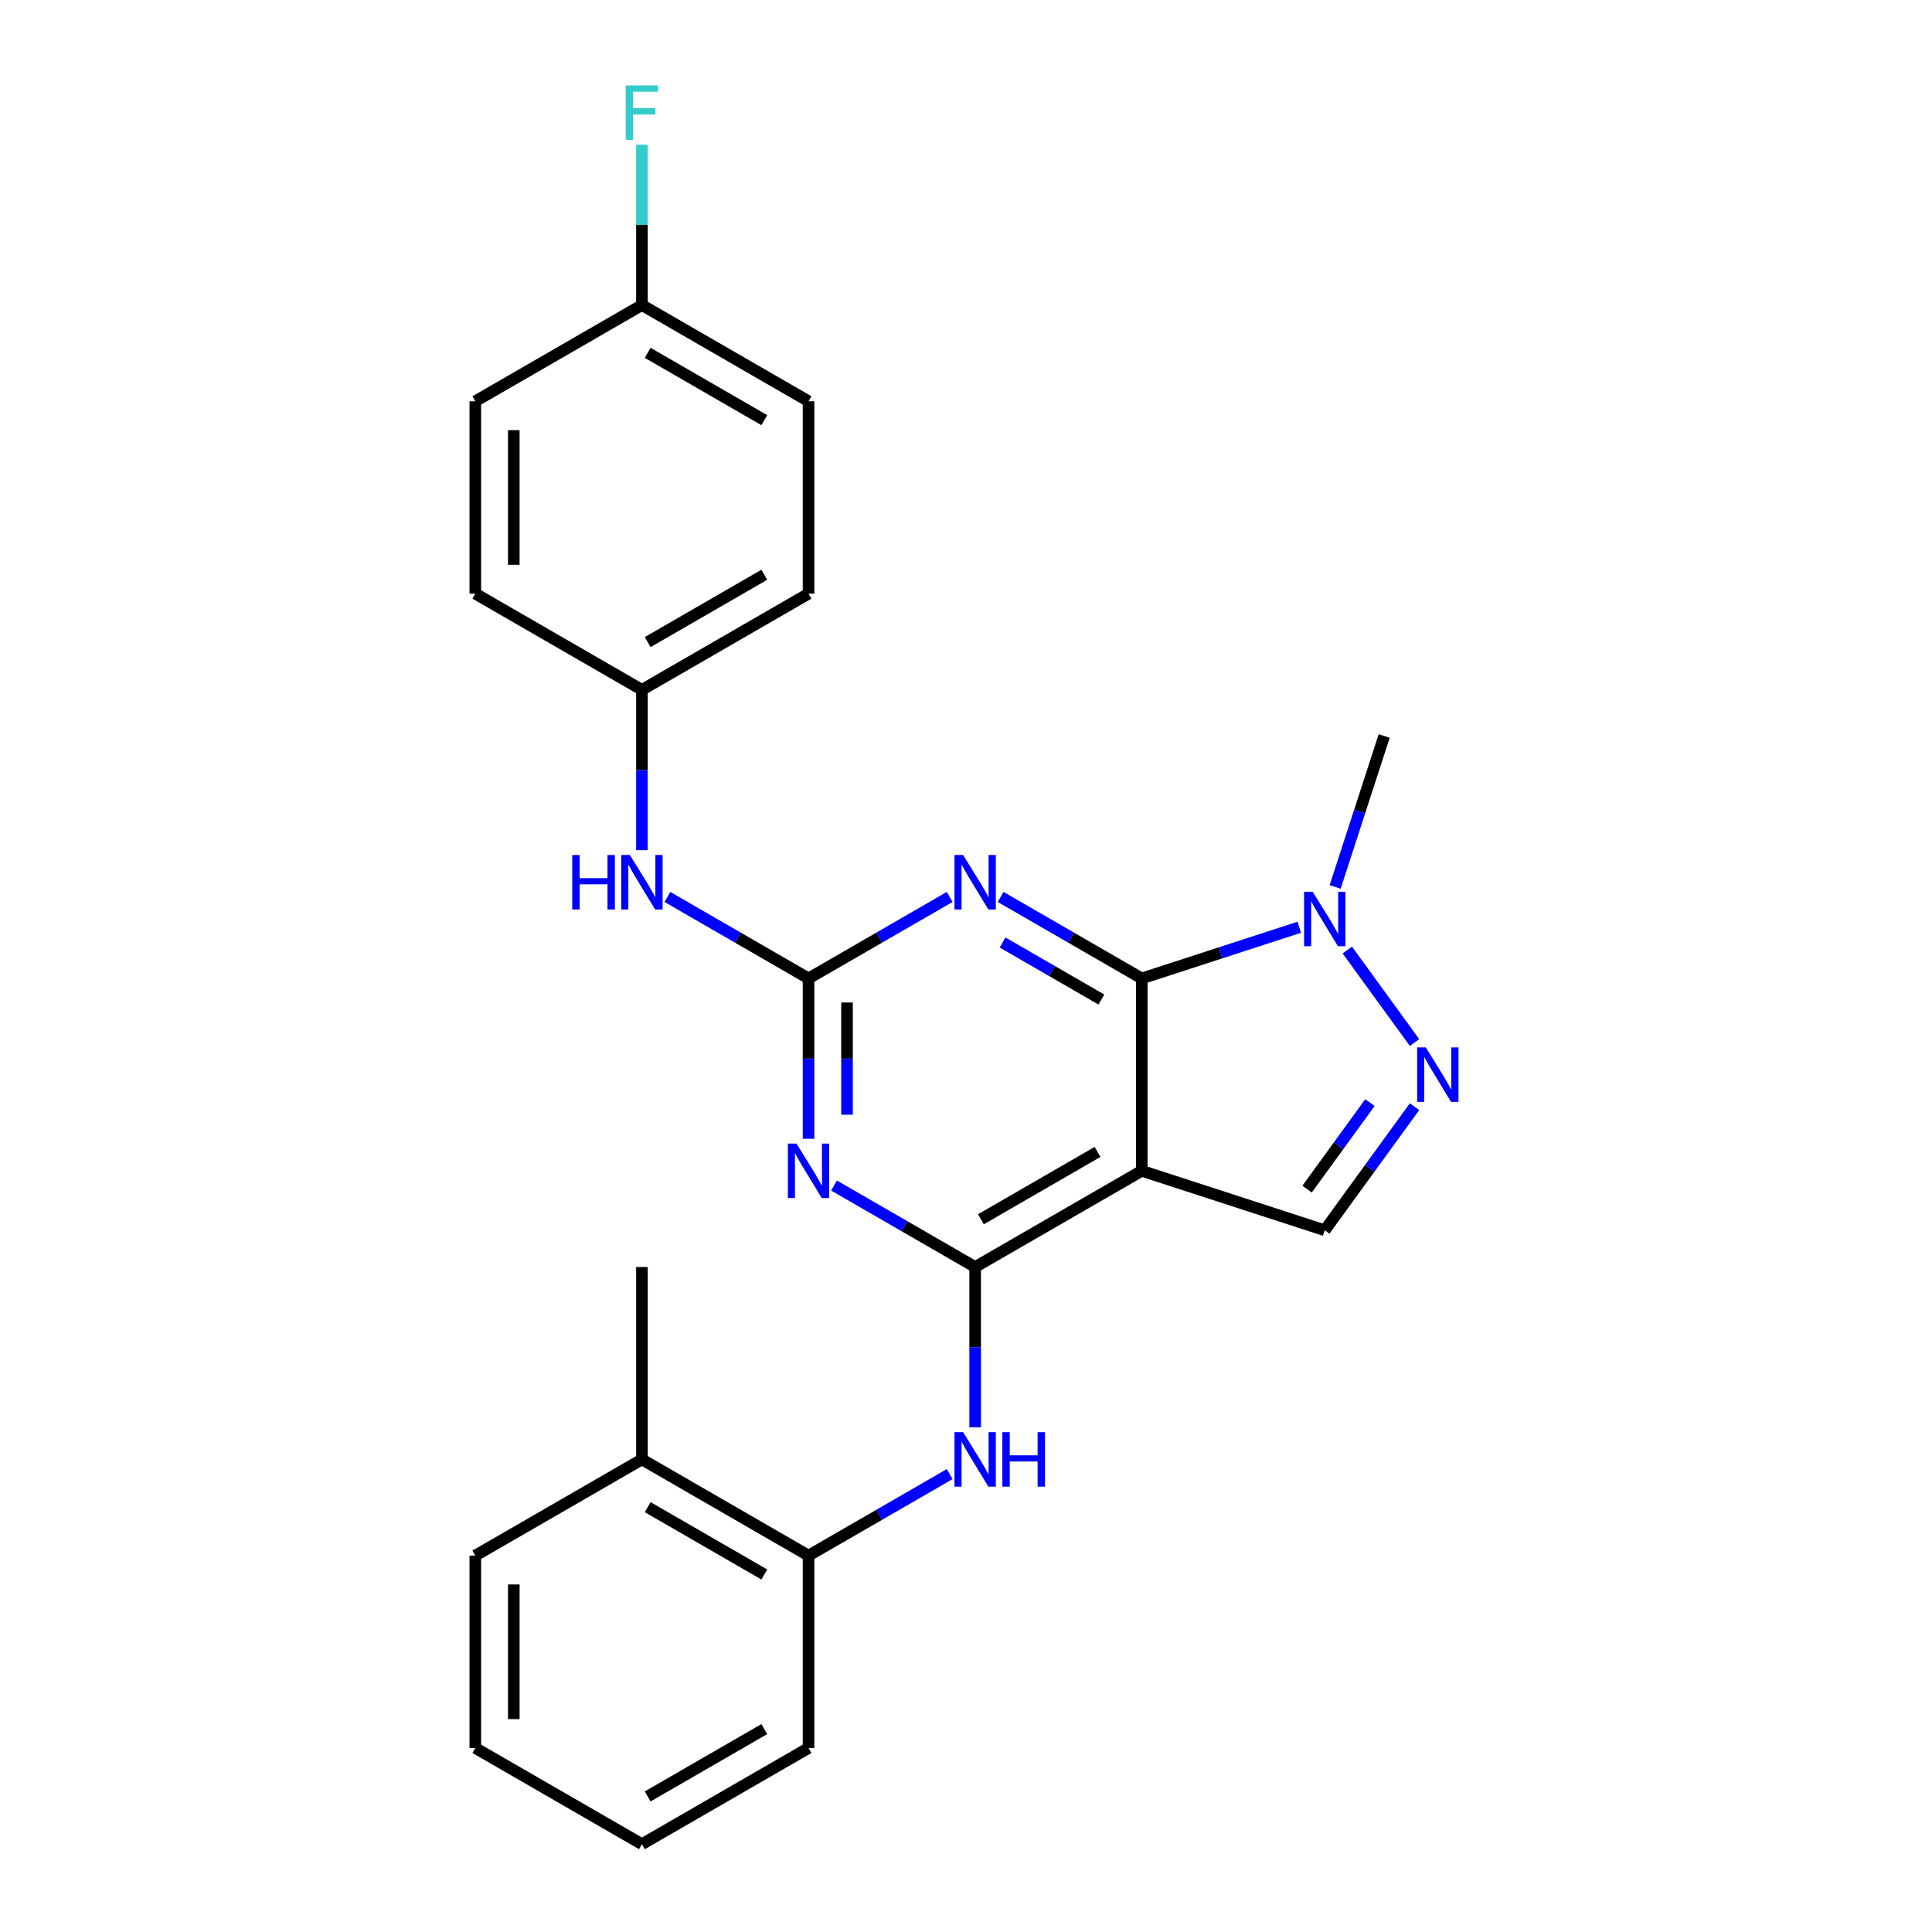<?xml version='1.0' encoding='iso-8859-1'?>
<svg version='1.1' baseProfile='full'
              xmlns='http://www.w3.org/2000/svg'
                      xmlns:rdkit='http://www.rdkit.org/xml'
                      xmlns:xlink='http://www.w3.org/1999/xlink'
                  xml:space='preserve'
width='1000px' height='1000px' viewBox='0 0 1000 1000'>
<!-- END OF HEADER -->
<rect style='opacity:1.0;fill:#FFFFFF;stroke:none' width='1000' height='1000' x='0' y='0'> </rect>
<path class='bond-0' d='M 590.978,506.435 L 590.978,606.015' style='fill:none;fill-rule:evenodd;stroke:#000000;stroke-width:6px;stroke-linecap:butt;stroke-linejoin:miter;stroke-opacity:1' />
<path class='bond-2' d='M 590.978,506.435 L 554.451,485.346' style='fill:none;fill-rule:evenodd;stroke:#000000;stroke-width:6px;stroke-linecap:butt;stroke-linejoin:miter;stroke-opacity:1' />
<path class='bond-2' d='M 554.451,485.346 L 517.923,464.257' style='fill:none;fill-rule:evenodd;stroke:#0000FF;stroke-width:6px;stroke-linecap:butt;stroke-linejoin:miter;stroke-opacity:1' />
<path class='bond-2' d='M 570.062,517.356 L 544.493,502.594' style='fill:none;fill-rule:evenodd;stroke:#000000;stroke-width:6px;stroke-linecap:butt;stroke-linejoin:miter;stroke-opacity:1' />
<path class='bond-2' d='M 544.493,502.594 L 518.924,487.832' style='fill:none;fill-rule:evenodd;stroke:#0000FF;stroke-width:6px;stroke-linecap:butt;stroke-linejoin:miter;stroke-opacity:1' />
<path class='bond-6' d='M 590.978,506.435 L 631.739,493.191' style='fill:none;fill-rule:evenodd;stroke:#000000;stroke-width:6px;stroke-linecap:butt;stroke-linejoin:miter;stroke-opacity:1' />
<path class='bond-6' d='M 631.739,493.191 L 672.5,479.947' style='fill:none;fill-rule:evenodd;stroke:#0000FF;stroke-width:6px;stroke-linecap:butt;stroke-linejoin:miter;stroke-opacity:1' />
<path class='bond-1' d='M 590.978,606.015 L 504.739,655.805' style='fill:none;fill-rule:evenodd;stroke:#000000;stroke-width:6px;stroke-linecap:butt;stroke-linejoin:miter;stroke-opacity:1' />
<path class='bond-1' d='M 568.084,596.236 L 507.717,631.089' style='fill:none;fill-rule:evenodd;stroke:#000000;stroke-width:6px;stroke-linecap:butt;stroke-linejoin:miter;stroke-opacity:1' />
<path class='bond-7' d='M 590.978,606.015 L 685.684,636.787' style='fill:none;fill-rule:evenodd;stroke:#000000;stroke-width:6px;stroke-linecap:butt;stroke-linejoin:miter;stroke-opacity:1' />
<path class='bond-8' d='M 504.739,655.805 L 504.739,697.3' style='fill:none;fill-rule:evenodd;stroke:#000000;stroke-width:6px;stroke-linecap:butt;stroke-linejoin:miter;stroke-opacity:1' />
<path class='bond-8' d='M 504.739,697.3 L 504.739,738.795' style='fill:none;fill-rule:evenodd;stroke:#0000FF;stroke-width:6px;stroke-linecap:butt;stroke-linejoin:miter;stroke-opacity:1' />
<path class='bond-26' d='M 504.739,655.805 L 468.212,634.716' style='fill:none;fill-rule:evenodd;stroke:#000000;stroke-width:6px;stroke-linecap:butt;stroke-linejoin:miter;stroke-opacity:1' />
<path class='bond-26' d='M 468.212,634.716 L 431.685,613.627' style='fill:none;fill-rule:evenodd;stroke:#0000FF;stroke-width:6px;stroke-linecap:butt;stroke-linejoin:miter;stroke-opacity:1' />
<path class='bond-4' d='M 491.555,464.257 L 455.027,485.346' style='fill:none;fill-rule:evenodd;stroke:#0000FF;stroke-width:6px;stroke-linecap:butt;stroke-linejoin:miter;stroke-opacity:1' />
<path class='bond-4' d='M 455.027,485.346 L 418.5,506.435' style='fill:none;fill-rule:evenodd;stroke:#000000;stroke-width:6px;stroke-linecap:butt;stroke-linejoin:miter;stroke-opacity:1' />
<path class='bond-3' d='M 418.5,589.425 L 418.5,547.93' style='fill:none;fill-rule:evenodd;stroke:#0000FF;stroke-width:6px;stroke-linecap:butt;stroke-linejoin:miter;stroke-opacity:1' />
<path class='bond-3' d='M 418.5,547.93 L 418.5,506.435' style='fill:none;fill-rule:evenodd;stroke:#000000;stroke-width:6px;stroke-linecap:butt;stroke-linejoin:miter;stroke-opacity:1' />
<path class='bond-3' d='M 438.416,576.977 L 438.416,547.93' style='fill:none;fill-rule:evenodd;stroke:#0000FF;stroke-width:6px;stroke-linecap:butt;stroke-linejoin:miter;stroke-opacity:1' />
<path class='bond-3' d='M 438.416,547.93 L 438.416,518.884' style='fill:none;fill-rule:evenodd;stroke:#000000;stroke-width:6px;stroke-linecap:butt;stroke-linejoin:miter;stroke-opacity:1' />
<path class='bond-9' d='M 418.5,506.435 L 381.973,485.346' style='fill:none;fill-rule:evenodd;stroke:#000000;stroke-width:6px;stroke-linecap:butt;stroke-linejoin:miter;stroke-opacity:1' />
<path class='bond-9' d='M 381.973,485.346 L 345.446,464.257' style='fill:none;fill-rule:evenodd;stroke:#0000FF;stroke-width:6px;stroke-linecap:butt;stroke-linejoin:miter;stroke-opacity:1' />
<path class='bond-5' d='M 732.163,539.635 L 697.365,491.741' style='fill:none;fill-rule:evenodd;stroke:#0000FF;stroke-width:6px;stroke-linecap:butt;stroke-linejoin:miter;stroke-opacity:1' />
<path class='bond-25' d='M 732.163,572.815 L 708.923,604.801' style='fill:none;fill-rule:evenodd;stroke:#0000FF;stroke-width:6px;stroke-linecap:butt;stroke-linejoin:miter;stroke-opacity:1' />
<path class='bond-25' d='M 708.923,604.801 L 685.684,636.787' style='fill:none;fill-rule:evenodd;stroke:#000000;stroke-width:6px;stroke-linecap:butt;stroke-linejoin:miter;stroke-opacity:1' />
<path class='bond-25' d='M 709.078,570.705 L 692.811,593.095' style='fill:none;fill-rule:evenodd;stroke:#0000FF;stroke-width:6px;stroke-linecap:butt;stroke-linejoin:miter;stroke-opacity:1' />
<path class='bond-25' d='M 692.811,593.095 L 676.544,615.485' style='fill:none;fill-rule:evenodd;stroke:#000000;stroke-width:6px;stroke-linecap:butt;stroke-linejoin:miter;stroke-opacity:1' />
<path class='bond-15' d='M 691.075,459.073 L 703.765,420.015' style='fill:none;fill-rule:evenodd;stroke:#0000FF;stroke-width:6px;stroke-linecap:butt;stroke-linejoin:miter;stroke-opacity:1' />
<path class='bond-15' d='M 703.765,420.015 L 716.456,380.957' style='fill:none;fill-rule:evenodd;stroke:#000000;stroke-width:6px;stroke-linecap:butt;stroke-linejoin:miter;stroke-opacity:1' />
<path class='bond-10' d='M 491.555,762.997 L 455.027,784.086' style='fill:none;fill-rule:evenodd;stroke:#0000FF;stroke-width:6px;stroke-linecap:butt;stroke-linejoin:miter;stroke-opacity:1' />
<path class='bond-10' d='M 455.027,784.086 L 418.5,805.175' style='fill:none;fill-rule:evenodd;stroke:#000000;stroke-width:6px;stroke-linecap:butt;stroke-linejoin:miter;stroke-opacity:1' />
<path class='bond-12' d='M 332.261,440.055 L 332.261,398.56' style='fill:none;fill-rule:evenodd;stroke:#0000FF;stroke-width:6px;stroke-linecap:butt;stroke-linejoin:miter;stroke-opacity:1' />
<path class='bond-12' d='M 332.261,398.56 L 332.261,357.065' style='fill:none;fill-rule:evenodd;stroke:#000000;stroke-width:6px;stroke-linecap:butt;stroke-linejoin:miter;stroke-opacity:1' />
<path class='bond-11' d='M 418.5,805.175 L 332.261,755.385' style='fill:none;fill-rule:evenodd;stroke:#000000;stroke-width:6px;stroke-linecap:butt;stroke-linejoin:miter;stroke-opacity:1' />
<path class='bond-11' d='M 395.606,814.955 L 335.239,780.102' style='fill:none;fill-rule:evenodd;stroke:#000000;stroke-width:6px;stroke-linecap:butt;stroke-linejoin:miter;stroke-opacity:1' />
<path class='bond-20' d='M 418.5,805.175 L 418.5,904.755' style='fill:none;fill-rule:evenodd;stroke:#000000;stroke-width:6px;stroke-linecap:butt;stroke-linejoin:miter;stroke-opacity:1' />
<path class='bond-21' d='M 332.261,755.385 L 332.261,655.805' style='fill:none;fill-rule:evenodd;stroke:#000000;stroke-width:6px;stroke-linecap:butt;stroke-linejoin:miter;stroke-opacity:1' />
<path class='bond-22' d='M 332.261,755.385 L 246.022,805.175' style='fill:none;fill-rule:evenodd;stroke:#000000;stroke-width:6px;stroke-linecap:butt;stroke-linejoin:miter;stroke-opacity:1' />
<path class='bond-16' d='M 332.261,357.065 L 246.022,307.275' style='fill:none;fill-rule:evenodd;stroke:#000000;stroke-width:6px;stroke-linecap:butt;stroke-linejoin:miter;stroke-opacity:1' />
<path class='bond-17' d='M 332.261,357.065 L 418.5,307.275' style='fill:none;fill-rule:evenodd;stroke:#000000;stroke-width:6px;stroke-linecap:butt;stroke-linejoin:miter;stroke-opacity:1' />
<path class='bond-17' d='M 335.239,332.349 L 395.606,297.496' style='fill:none;fill-rule:evenodd;stroke:#000000;stroke-width:6px;stroke-linecap:butt;stroke-linejoin:miter;stroke-opacity:1' />
<path class='bond-13' d='M 332.261,157.905 L 418.5,207.695' style='fill:none;fill-rule:evenodd;stroke:#000000;stroke-width:6px;stroke-linecap:butt;stroke-linejoin:miter;stroke-opacity:1' />
<path class='bond-13' d='M 335.239,182.621 L 395.606,217.474' style='fill:none;fill-rule:evenodd;stroke:#000000;stroke-width:6px;stroke-linecap:butt;stroke-linejoin:miter;stroke-opacity:1' />
<path class='bond-14' d='M 332.261,157.905 L 332.261,116.41' style='fill:none;fill-rule:evenodd;stroke:#000000;stroke-width:6px;stroke-linecap:butt;stroke-linejoin:miter;stroke-opacity:1' />
<path class='bond-14' d='M 332.261,116.41 L 332.261,74.915' style='fill:none;fill-rule:evenodd;stroke:#33CCCC;stroke-width:6px;stroke-linecap:butt;stroke-linejoin:miter;stroke-opacity:1' />
<path class='bond-27' d='M 332.261,157.905 L 246.022,207.695' style='fill:none;fill-rule:evenodd;stroke:#000000;stroke-width:6px;stroke-linecap:butt;stroke-linejoin:miter;stroke-opacity:1' />
<path class='bond-19' d='M 246.022,307.275 L 246.022,207.695' style='fill:none;fill-rule:evenodd;stroke:#000000;stroke-width:6px;stroke-linecap:butt;stroke-linejoin:miter;stroke-opacity:1' />
<path class='bond-19' d='M 265.938,292.338 L 265.938,222.632' style='fill:none;fill-rule:evenodd;stroke:#000000;stroke-width:6px;stroke-linecap:butt;stroke-linejoin:miter;stroke-opacity:1' />
<path class='bond-18' d='M 418.5,307.275 L 418.5,207.695' style='fill:none;fill-rule:evenodd;stroke:#000000;stroke-width:6px;stroke-linecap:butt;stroke-linejoin:miter;stroke-opacity:1' />
<path class='bond-23' d='M 418.5,904.755 L 332.261,954.545' style='fill:none;fill-rule:evenodd;stroke:#000000;stroke-width:6px;stroke-linecap:butt;stroke-linejoin:miter;stroke-opacity:1' />
<path class='bond-23' d='M 395.606,894.976 L 335.239,929.829' style='fill:none;fill-rule:evenodd;stroke:#000000;stroke-width:6px;stroke-linecap:butt;stroke-linejoin:miter;stroke-opacity:1' />
<path class='bond-28' d='M 246.022,805.175 L 246.022,904.755' style='fill:none;fill-rule:evenodd;stroke:#000000;stroke-width:6px;stroke-linecap:butt;stroke-linejoin:miter;stroke-opacity:1' />
<path class='bond-28' d='M 265.938,820.112 L 265.938,889.818' style='fill:none;fill-rule:evenodd;stroke:#000000;stroke-width:6px;stroke-linecap:butt;stroke-linejoin:miter;stroke-opacity:1' />
<path class='bond-24' d='M 332.261,954.545 L 246.022,904.755' style='fill:none;fill-rule:evenodd;stroke:#000000;stroke-width:6px;stroke-linecap:butt;stroke-linejoin:miter;stroke-opacity:1' />
<path  class='atom-3' d='M 498.505 442.545
L 507.746 457.482
Q 508.662 458.955, 510.136 461.624
Q 511.61 464.293, 511.69 464.452
L 511.69 442.545
L 515.434 442.545
L 515.434 470.746
L 511.57 470.746
L 501.652 454.414
Q 500.497 452.503, 499.262 450.312
Q 498.067 448.121, 497.709 447.444
L 497.709 470.746
L 494.044 470.746
L 494.044 442.545
L 498.505 442.545
' fill='#0000FF'/>
<path  class='atom-4' d='M 412.266 591.915
L 421.507 606.852
Q 422.424 608.325, 423.897 610.994
Q 425.371 613.663, 425.451 613.822
L 425.451 591.915
L 429.195 591.915
L 429.195 620.116
L 425.331 620.116
L 415.413 603.785
Q 414.258 601.873, 413.023 599.682
Q 411.828 597.491, 411.47 596.814
L 411.47 620.116
L 407.805 620.116
L 407.805 591.915
L 412.266 591.915
' fill='#0000FF'/>
<path  class='atom-6' d='M 737.982 542.125
L 747.223 557.062
Q 748.139 558.535, 749.613 561.204
Q 751.087 563.873, 751.167 564.032
L 751.167 542.125
L 754.911 542.125
L 754.911 570.326
L 751.047 570.326
L 741.129 553.995
Q 739.974 552.083, 738.739 549.892
Q 737.544 547.701, 737.186 547.024
L 737.186 570.326
L 733.521 570.326
L 733.521 542.125
L 737.982 542.125
' fill='#0000FF'/>
<path  class='atom-7' d='M 679.45 461.563
L 688.692 476.5
Q 689.608 477.973, 691.081 480.642
Q 692.555 483.311, 692.635 483.47
L 692.635 461.563
L 696.379 461.563
L 696.379 489.764
L 692.515 489.764
L 682.597 473.433
Q 681.442 471.521, 680.207 469.33
Q 679.012 467.139, 678.654 466.462
L 678.654 489.764
L 674.989 489.764
L 674.989 461.563
L 679.45 461.563
' fill='#0000FF'/>
<path  class='atom-9' d='M 498.505 741.285
L 507.746 756.222
Q 508.662 757.696, 510.136 760.364
Q 511.61 763.033, 511.69 763.192
L 511.69 741.285
L 515.434 741.285
L 515.434 769.486
L 511.57 769.486
L 501.652 753.155
Q 500.497 751.243, 499.262 749.052
Q 498.067 746.861, 497.709 746.184
L 497.709 769.486
L 494.044 769.486
L 494.044 741.285
L 498.505 741.285
' fill='#0000FF'/>
<path  class='atom-9' d='M 518.82 741.285
L 522.644 741.285
L 522.644 753.274
L 537.063 753.274
L 537.063 741.285
L 540.887 741.285
L 540.887 769.486
L 537.063 769.486
L 537.063 756.461
L 522.644 756.461
L 522.644 769.486
L 518.82 769.486
L 518.82 741.285
' fill='#0000FF'/>
<path  class='atom-10' d='M 296.193 442.545
L 300.017 442.545
L 300.017 454.534
L 314.436 454.534
L 314.436 442.545
L 318.26 442.545
L 318.26 470.746
L 314.436 470.746
L 314.436 457.721
L 300.017 457.721
L 300.017 470.746
L 296.193 470.746
L 296.193 442.545
' fill='#0000FF'/>
<path  class='atom-10' d='M 326.028 442.545
L 335.269 457.482
Q 336.185 458.955, 337.659 461.624
Q 339.132 464.293, 339.212 464.452
L 339.212 442.545
L 342.956 442.545
L 342.956 470.746
L 339.092 470.746
L 329.174 454.414
Q 328.019 452.503, 326.784 450.312
Q 325.589 448.121, 325.231 447.444
L 325.231 470.746
L 321.566 470.746
L 321.566 442.545
L 326.028 442.545
' fill='#0000FF'/>
<path  class='atom-15' d='M 323.877 44.224
L 340.646 44.224
L 340.646 47.451
L 327.661 47.451
L 327.661 56.014
L 339.212 56.014
L 339.212 59.281
L 327.661 59.281
L 327.661 72.425
L 323.877 72.425
L 323.877 44.224
' fill='#33CCCC'/>
</svg>
